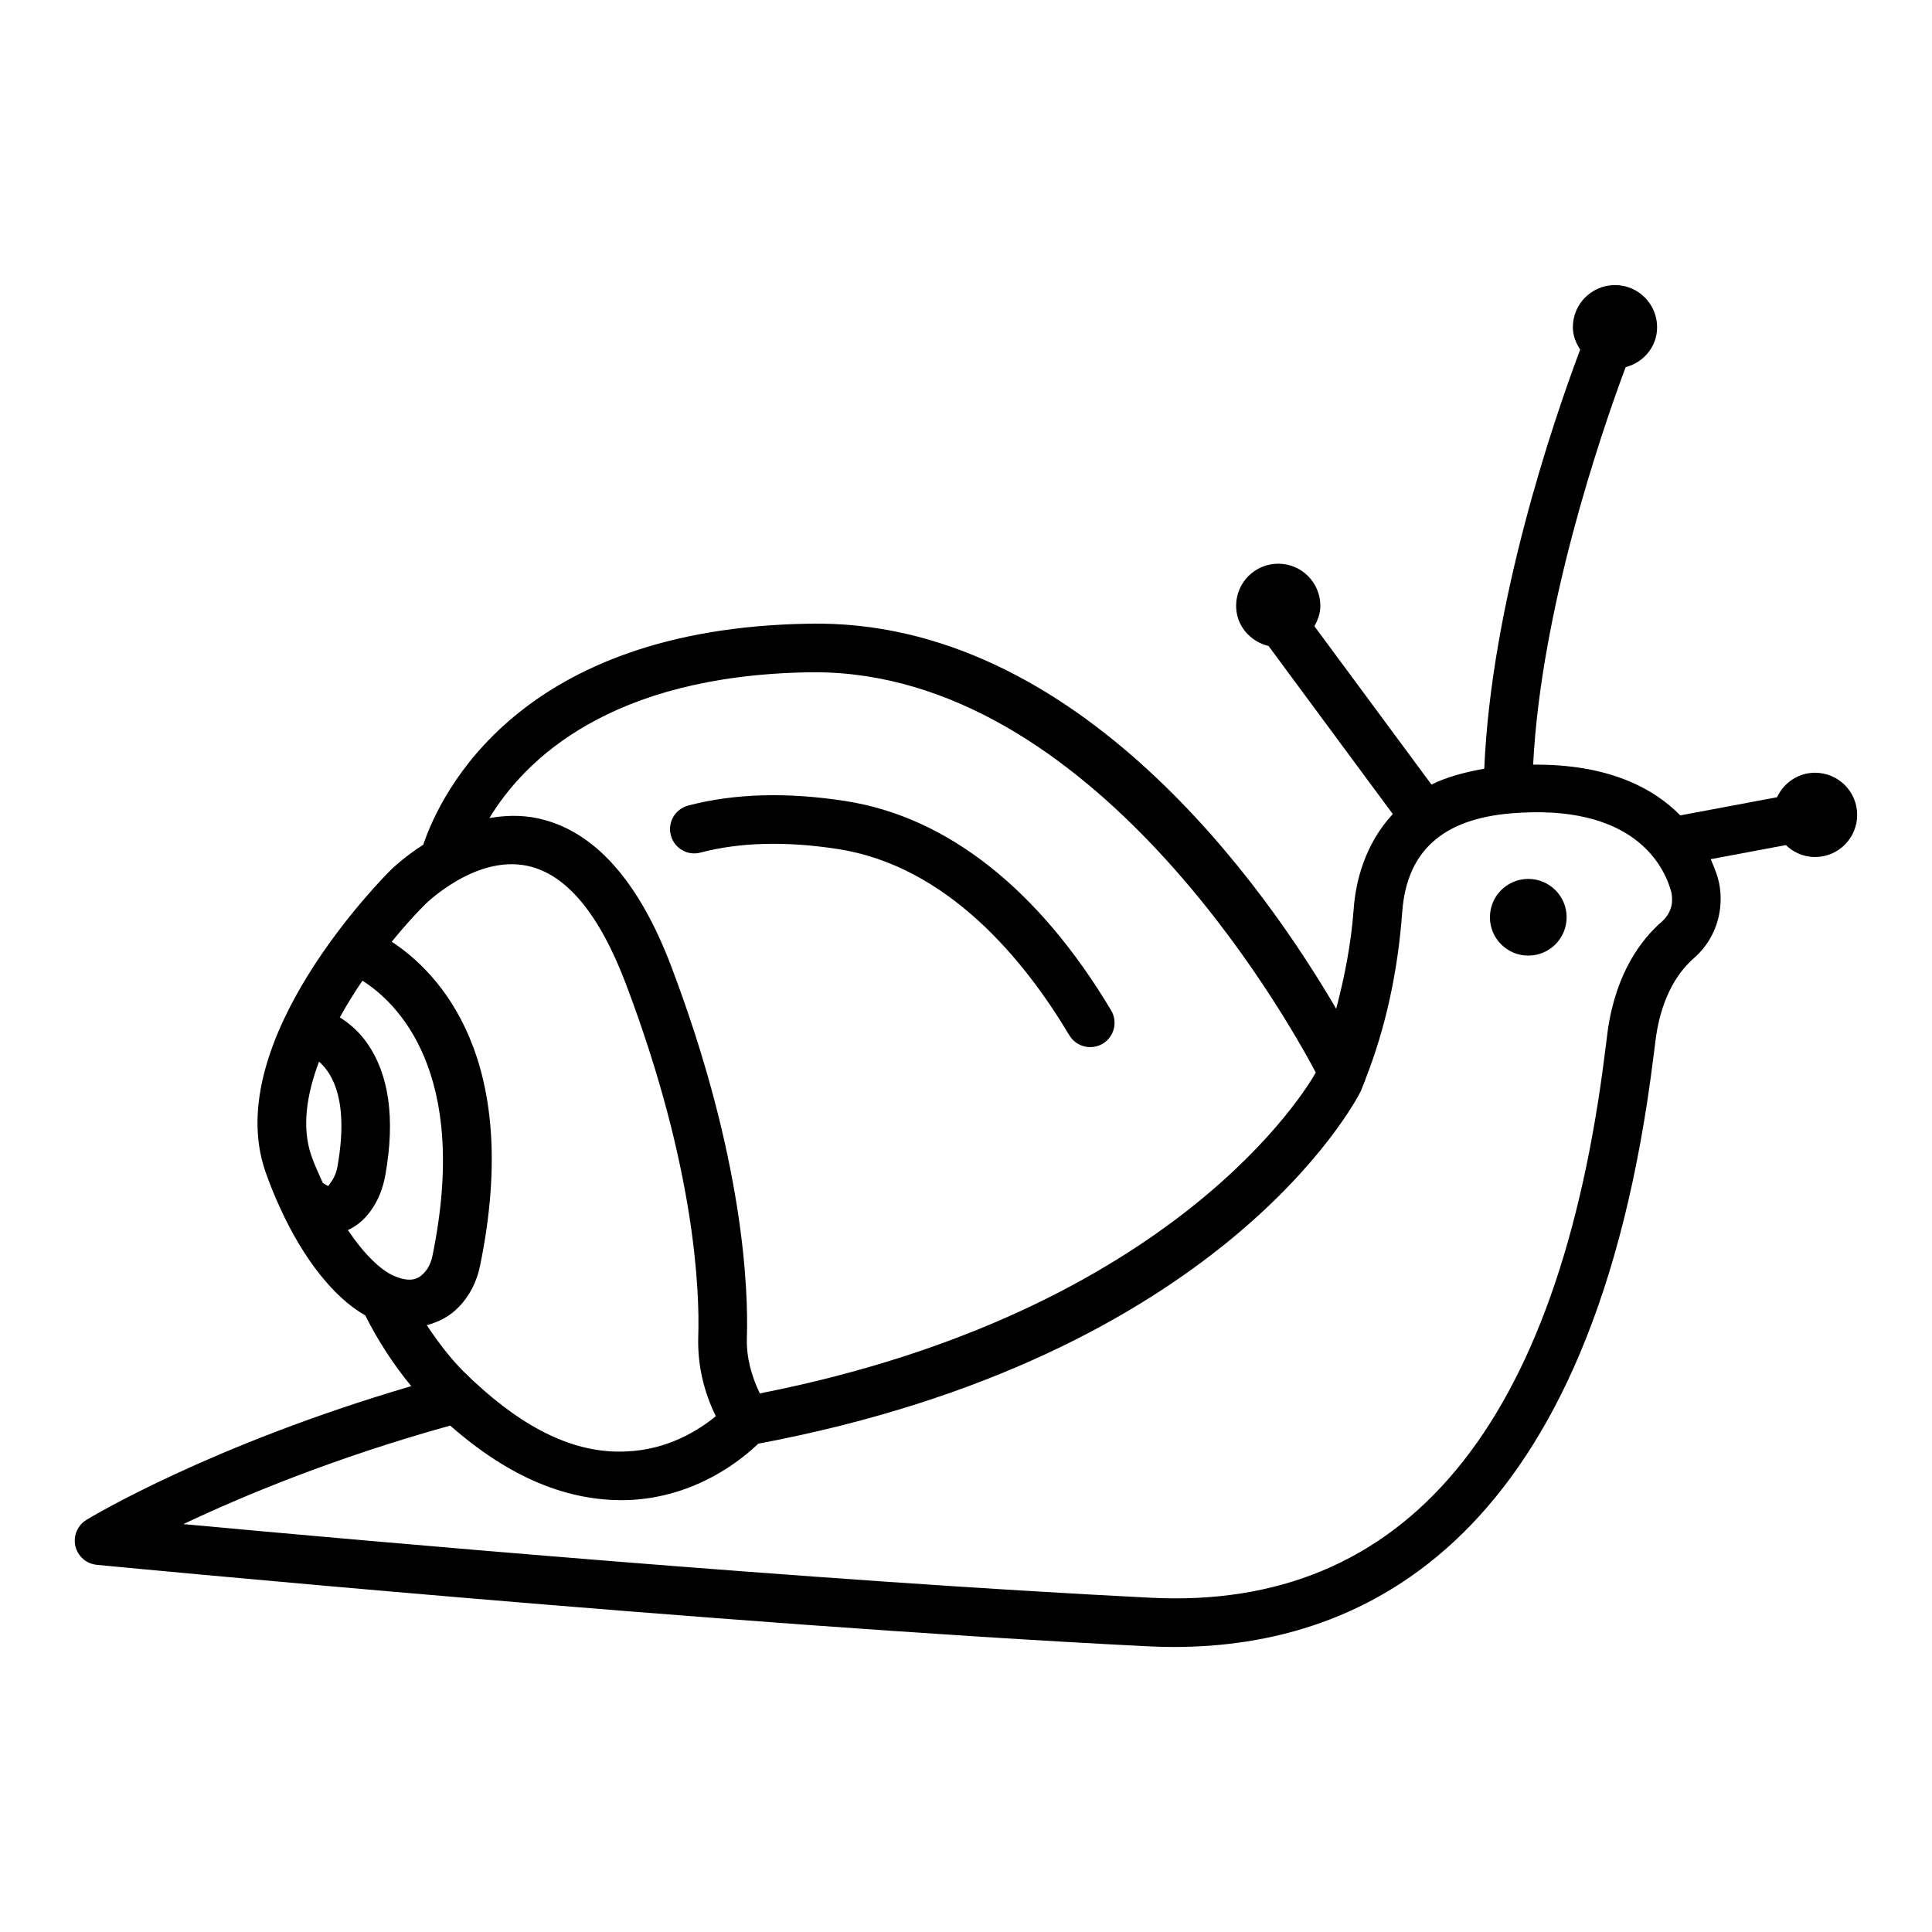 <?xml version="1.0" encoding="UTF-8"?>
<!-- Uploaded to: SVG Repo, www.svgrepo.com, Generator: SVG Repo Mixer Tools -->
<svg fill="#000000" width="800px" height="800px" version="1.1" viewBox="144 144 512 512" xmlns="http://www.w3.org/2000/svg">
 <g>
  <path d="m625.01 348.78c-4.484 0-8.297 2.684-10.07 6.496l-25.648 4.812c-7.148-7.309-19.227-13.633-38.996-13.438 2.098-41.145 17.727-87.125 24.512-105.34 4.762-1.273 8.344-5.43 8.344-10.598 0-6.164-5-11.164-11.164-11.164-6.168 0-11.164 5-11.164 11.164 0 2.227 0.816 4.184 1.941 5.926-7.16 19.059-23.574 67.191-25.414 111.08-5.348 0.949-10.156 2.277-13.992 4.203l-31.031-41.977c0.918-1.621 1.582-3.398 1.582-5.394 0-6.168-5-11.164-11.164-11.164-6.164 0-11.164 5-11.164 11.164 0 5.258 3.711 9.461 8.602 10.648l32.922 44.535c-7.41 7.981-9.828 17.875-10.355 25.051-0.684 9.375-2.426 18.129-4.648 26.555-18.129-31.078-68.164-103.64-139.94-102.05-76.535 1.281-97.336 44.832-101.99 58.555-4.988 3.219-8.195 6.293-8.477 6.578-1.855 1.832-45.34 45.309-33.375 80.02 1.102 3.191 2.356 6.215 3.668 9.145 0.09 0.234 0.195 0.449 0.312 0.672 6.109 13.375 14.207 23.637 22.512 28.344 3.055 6.176 7.441 13.043 12.176 18.734-53.094 15.598-84.676 34.586-86.07 35.438-2.375 1.441-3.555 4.238-2.941 6.945 0.621 2.699 2.902 4.703 5.664 4.973 1.637 0.164 164.68 15.906 278.54 21.594 2.305 0.117 4.625 0.18 6.969 0.18 50.727-0.008 111.24-28.523 127.04-156.52l0.668-5.191c1.66-11.422 6.356-17.613 9.996-20.789 4.539-3.949 7.141-9.574 7.141-15.852 0-1.863-0.25-3.711-0.762-5.492-0.352-1.242-1.023-3-1.883-4.93l19.922-3.738c2.008 1.941 4.723 3.164 7.734 3.164 6.168 0 11.164-5 11.164-11.164 0.008-6.172-4.992-11.172-11.16-11.172zm-266.62-26.609c0.504-0.008 0.992-0.016 1.496-0.016 73.402 0 124.5 90.387 132.81 106.07-2.301 4.152-37.254 63.371-147.33 85.043-2.215-4.582-3.602-9.535-3.434-14.789 0.402-12.633-0.754-47.512-20.051-98.395-8.676-22.875-20.586-36.074-35.406-39.227-4.473-0.949-8.746-0.754-12.781-0.059 9.34-15.406 31.898-37.754 84.691-38.633zm-101.61 61.387c0.062-0.07 3.191-3.125 7.934-5.926 0.07-0.039 0.125-0.082 0.195-0.121 5.051-2.949 11.891-5.566 18.941-4.035 10.234 2.211 18.973 12.703 25.98 31.172 18.477 48.715 19.594 81.562 19.215 93.426-0.238 7.391 1.371 14.551 4.656 21.23-4.269 3.508-12.629 8.988-23.953 9.352-13.254 0.59-26.484-5.828-40.195-18.602-0.086-0.078-0.164-0.156-0.262-0.234-0.816-0.77-1.645-1.566-2.461-2.383-3.25-3.219-6.703-7.676-9.734-12.254 3.144-0.828 6.078-2.316 8.512-4.84 2.793-2.879 4.734-6.633 5.602-10.848 11.305-54.938-10.895-77.73-23.402-85.934 3.394-4.168 6.566-7.621 8.973-10.004zm-23.332 69.504c-0.316 1.777-0.863 3.215-2.477 5.246-0.008 0-0.582-0.254-1.422-0.828-1.035-2.363-2.121-4.559-3.047-7.242-2.586-7.504-1.23-16.215 2.043-24.895 3.742 3.258 7.906 10.691 4.902 27.719zm14.797 28.984c-3.484-1.543-7.809-5.769-12.051-12.066 1.953-0.891 4.043-2.367 5.984-5.004 1.973-2.684 3.305-5.938 3.965-9.684 2.621-14.867 0.969-26.633-4.926-34.957-2.277-3.215-4.789-5.207-7.164-6.731 1.871-3.352 3.891-6.625 6-9.711 8.969 5.672 28.602 24.086 18.539 72.988-0.379 1.809-1.148 3.359-2.242 4.492-1.418 1.5-3.504 2.711-8.105 0.672zm336.15-93.801c-5.293 4.609-12.066 13.324-14.293 28.648l-0.699 5.469c-12.293 99.637-52.922 148.55-120.58 145.05-88.887-4.445-207.91-15.031-256.22-19.508 15.441-7.324 39.715-17.492 70.707-26.113 15.551 13.688 31.133 20.223 47.102 19.742 18.004-0.676 30.23-10.785 34.523-14.938 122.57-23.078 158-90.043 159.7-93.441l1.148-2.879c0.027-0.07 0.039-0.148 0.066-0.215 0.02-0.055 0.031-0.109 0.051-0.164 5.258-13.402 8.531-28.246 9.699-44.164 1.18-16.102 10.629-24.668 28.883-26.191 32.094-2.66 40.352 13.504 42.359 20.602 0.18 0.637 0.277 1.305 0.277 2.391 0 2.121-0.992 4.203-2.723 5.715z"/>
  <path d="m329.64 369.94c10.477-2.754 22.766-3.059 36.504-0.922 28.984 4.531 49.305 29.332 61.238 49.344 1.211 2.019 3.352 3.141 5.547 3.141 1.125 0 2.258-0.293 3.297-0.906 3.051-1.824 4.051-5.781 2.234-8.84-19.152-32.094-43.469-51.27-70.328-55.461-15.52-2.422-29.559-2.027-41.762 1.188-3.445 0.906-5.5 4.422-4.594 7.867 0.898 3.441 4.402 5.504 7.863 4.59z"/>
  <path d="m549.01 376.92c-5.613 0-10.164 4.551-10.164 10.164 0 5.613 4.551 10.164 10.164 10.164 5.613 0 10.164-4.551 10.164-10.164 0-5.613-4.551-10.164-10.164-10.164z"/>
 </g>
</svg>